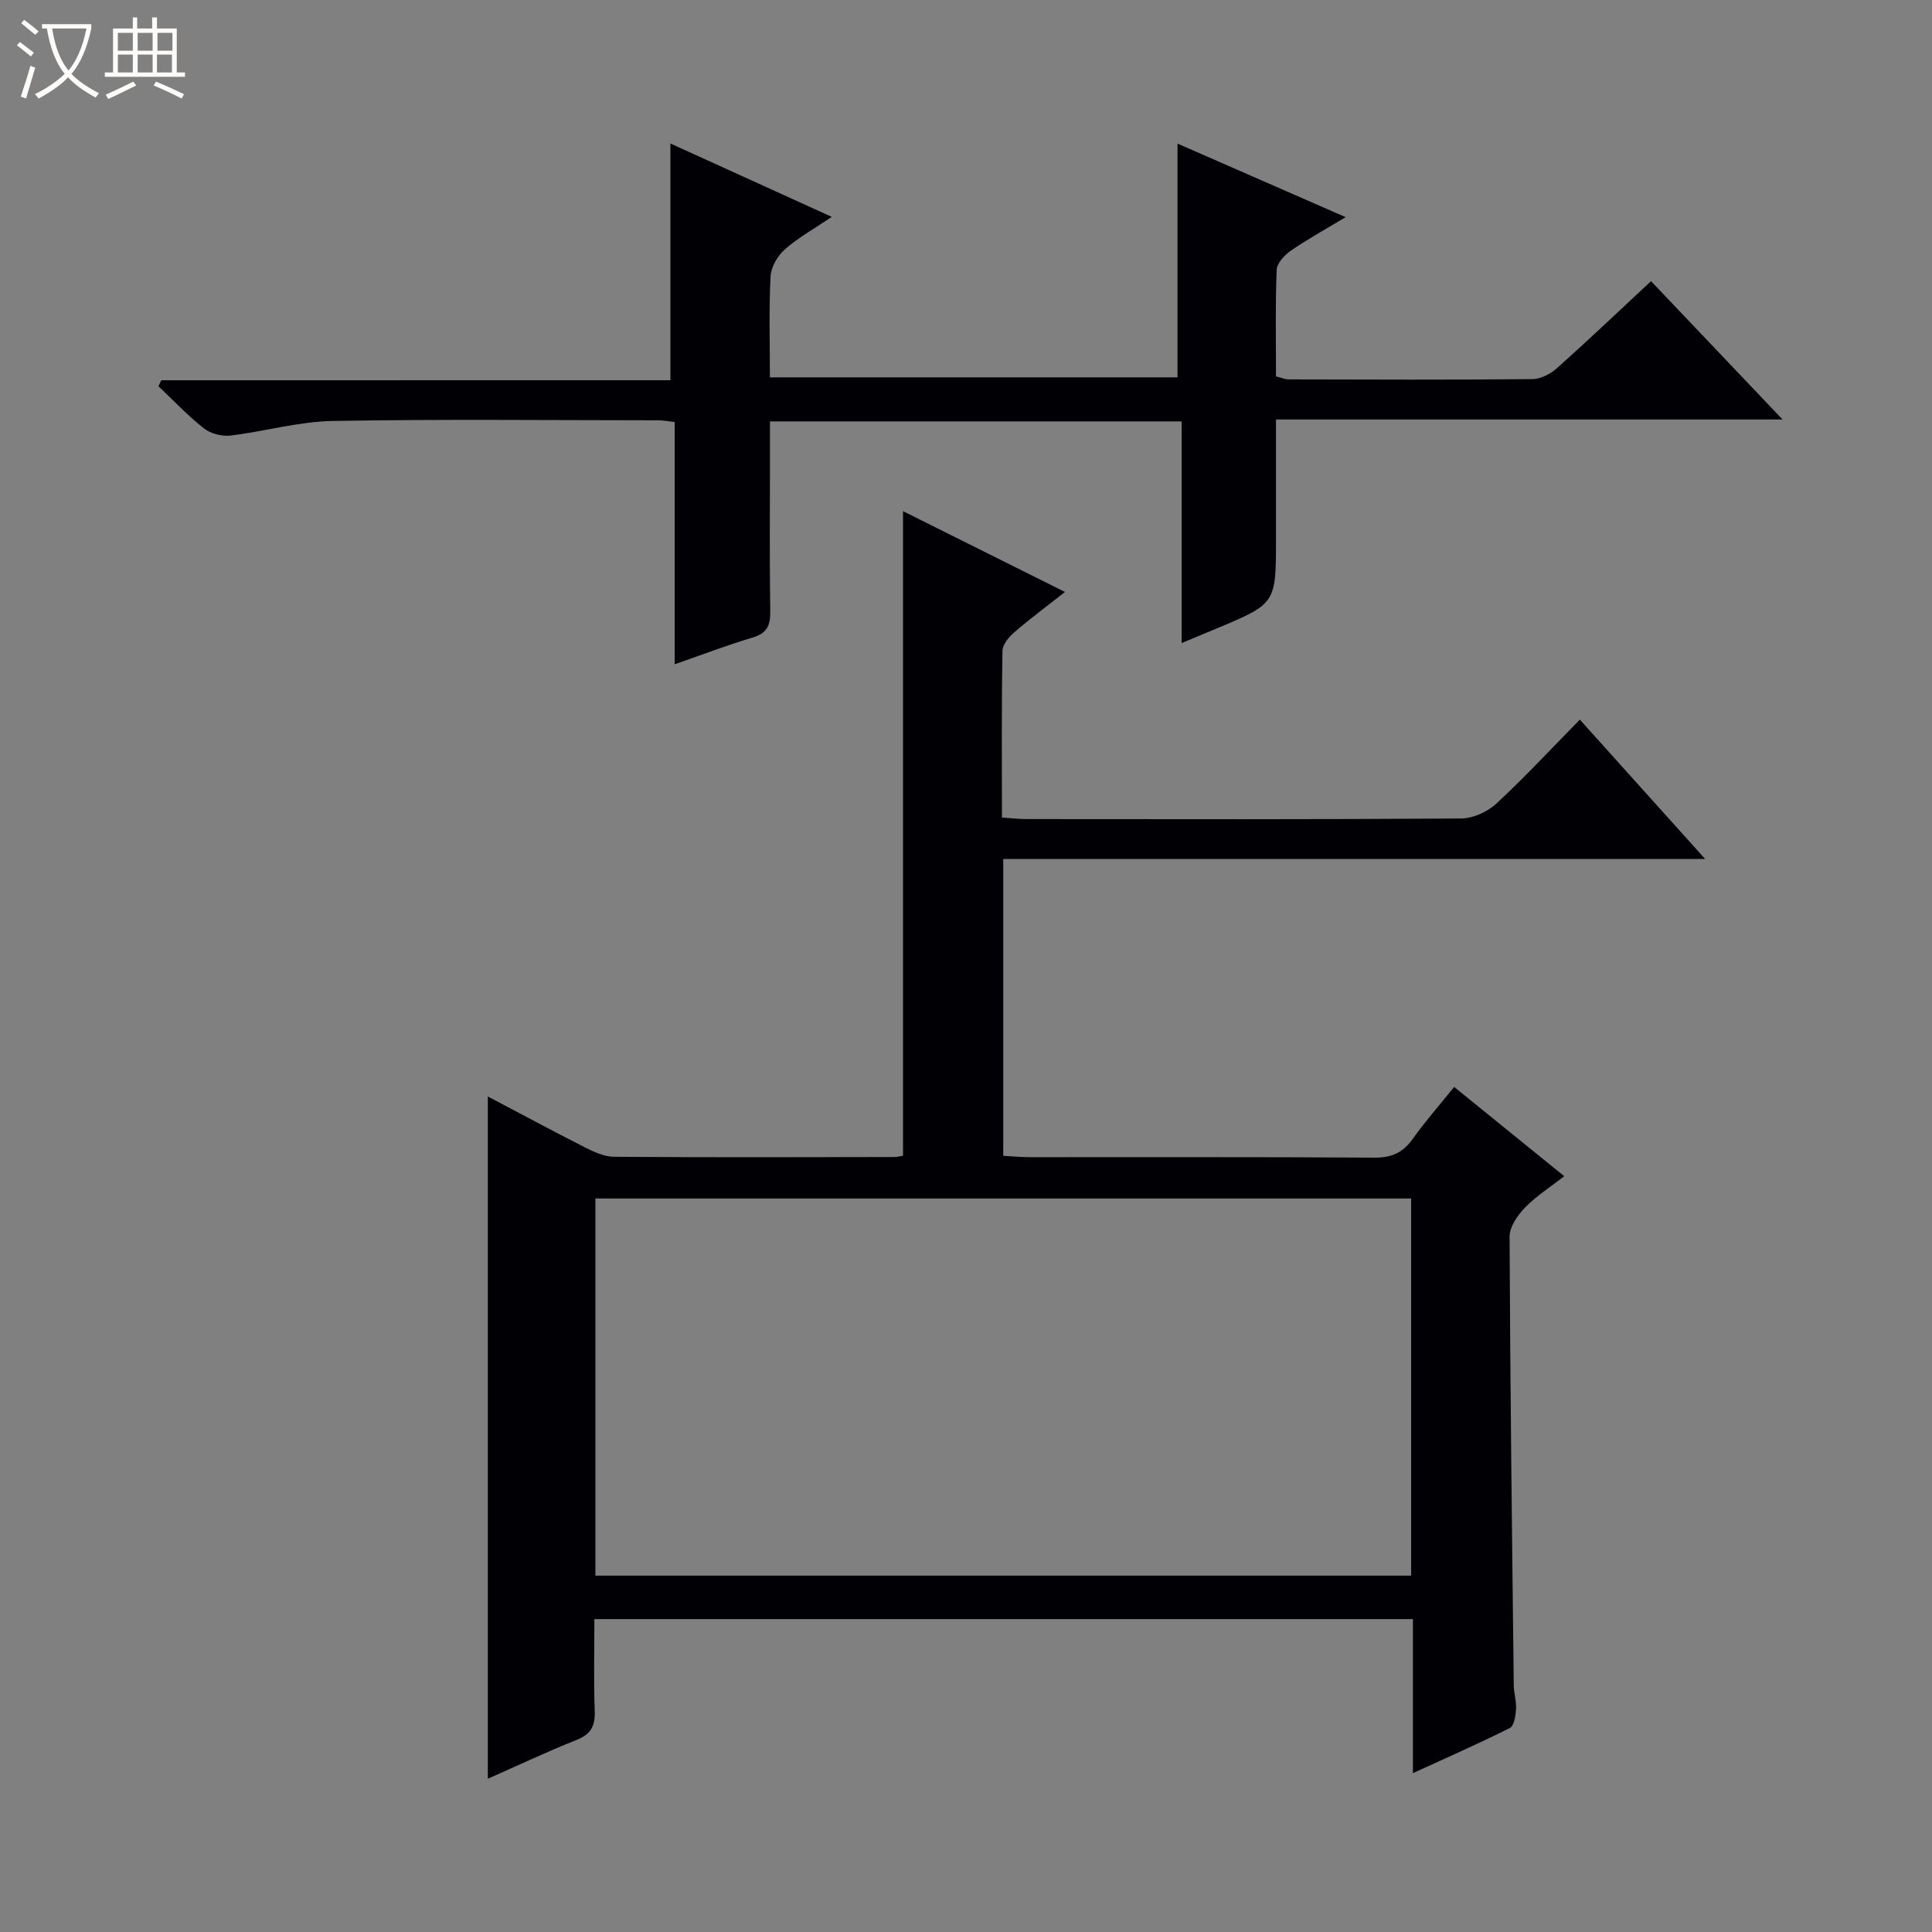<svg enable-background="new 0 0 400 400" viewBox="0 0 400 400" xmlns="http://www.w3.org/2000/svg"><rect x="0" y="0" width="400" height="400" fill="#808080" stroke="none"/><path d="m6.4 11.7c-1-.8-1.9-1.6-2.9-2.3l.6-.7c.9.7 1.9 1.4 2.9 2.2zm-2.1 8.3c.7-2.1 1.4-4.2 2-6.4.2.1.6.3 1 .4-.7 2.3-1.3 4.4-1.9 6.4zm3-12.8c-1.1-.9-2.1-1.7-2.9-2.4l.6-.7c1 .8 2 1.5 3 2.4zm1.4-1.3v-.9h10.2v.9c-.9 4.2-2.3 7.3-4.1 9.4 1.3 1.4 3.2 2.7 5.7 4-.2.2-.4.5-.7.9-2.5-1.4-4.4-2.7-5.7-4.2-1.4 1.5-3.5 3-6.1 4.4 0 0 0 0-.1-.1-.3-.4-.5-.7-.7-.8 2.7-1.3 4.7-2.8 6.2-4.2-1.8-2.2-3-5.3-3.7-9.4zm9.2 0h-7.1c.6 3.8 1.7 6.7 3.4 8.7 1.7-2.1 2.9-4.8 3.7-8.7z" fill="#fcfbfa"/><path d="m31.6 3.6h.9v2.3h4.1v9.1h1.7v.9h-16.6v-.9h1.7v-9.1h4.1v-2.3h.9v2.3h3.1v-2.3zm-4 13.3.6.8c-1.9.9-3.8 1.9-5.8 2.8-.2-.3-.3-.6-.5-.9 2-.9 3.9-1.8 5.7-2.7zm-3.2-10.1v3.7h3.1v-3.7zm0 4.5v3.7h3.1v-3.7zm4.1-4.5v3.7h3.1v-3.7zm0 4.5v3.7h3.1v-3.7zm9.1 9.1c-2.1-1.1-4.1-2-5.8-2.7l.5-.8c2.2.9 4.1 1.8 5.8 2.6zm-1.9-13.6h-3.1v3.7h3.1zm-3.2 4.5v3.7h3.1v-3.7z" fill="#fcfbfa"/><g fill="#010105"><path d="m327.09 148.99c8.8 9.79 17.01 18.92 25.94 28.85-49 0-97.01 0-145.32 0v61.46c1.8.1 3.56.27 5.31.28 23.83.02 47.67-.07 71.5.1 3.55.02 5.9-.99 7.94-3.84 2.58-3.63 5.54-6.99 8.61-10.8 7.67 6.22 15 12.16 22.79 18.48-2.89 2.26-5.8 4.1-8.13 6.5-1.54 1.59-3.19 3.98-3.19 6.01.13 30.98.51 61.95.87 92.93.02 1.65.58 3.3.47 4.93-.09 1.36-.41 3.43-1.3 3.88-6.32 3.18-12.82 6.03-20.05 9.34 0-11.17 0-21.43 0-31.89-56.65 0-112.75 0-169.47 0 0 6.45-.16 12.73.07 18.99.11 3.07-.71 4.81-3.72 6.01-6.3 2.5-12.44 5.42-18.41 8.05 0-47.14 0-94.01 0-141.26 6.45 3.4 13.23 7.05 20.1 10.54 1.88.95 4.02 1.94 6.05 1.95 19.33.14 38.66.08 58 .05.64 0 1.29-.2 1.81-.28 0-44.49 0-88.82 0-133.44 10.8 5.39 21.87 10.91 33.53 16.73-3.73 2.94-7.18 5.49-10.42 8.29-1.15.99-2.5 2.57-2.52 3.91-.2 11.31-.11 22.63-.11 34.5 1.9.13 3.49.32 5.08.32 30 .02 60 .09 89.99-.12 2.47-.02 5.44-1.37 7.28-3.07 5.84-5.4 11.27-11.27 17.3-17.4zm-203.82 99.14v78.09h168.89c0-26.24 0-52.1 0-78.09-56.39 0-112.36 0-168.89 0z"/><path d="m138.8 78.72c0-16.89 0-32.75 0-49.01 10.78 4.9 21.62 9.83 33.41 15.19-3.67 2.48-6.95 4.29-9.7 6.72-1.5 1.32-2.87 3.63-2.97 5.57-.36 6.8-.14 13.64-.14 20.94h84.39c0-15.99 0-31.97 0-48.4 11.2 4.9 22.49 9.84 34.81 15.23-4.43 2.67-8.02 4.63-11.36 6.95-1.31.91-2.87 2.59-2.92 3.97-.29 7.3-.14 14.63-.14 22.05 1.08.26 1.86.62 2.65.62 16.83.04 33.66.11 50.49-.06 1.73-.02 3.77-1.13 5.12-2.34 6.44-5.75 12.7-11.71 19.39-17.94 8.96 9.42 17.72 18.64 27.23 28.64-35.42 0-69.8 0-104.88 0v24.77c0 13.37 0 13.37-12.46 18.57-2.12.88-4.24 1.77-7.08 2.95 0-15.57 0-30.62 0-45.89-28.56 0-56.5 0-85.23 0v8.31c0 10.33-.09 20.67.06 30.99.04 2.87-.62 4.55-3.62 5.44-5.21 1.54-10.3 3.5-16.16 5.54 0-17.11 0-33.52 0-50.16-1.49-.16-2.43-.34-3.38-.35-22.5-.01-45-.26-67.49.14-7.06.13-14.06 2.18-21.13 3.02-1.77.21-4.09-.41-5.48-1.5-3.35-2.63-6.29-5.78-9.4-8.71.19-.41.38-.82.58-1.24 35.15-.01 70.32-.01 105.41-.01z"/></g></svg>